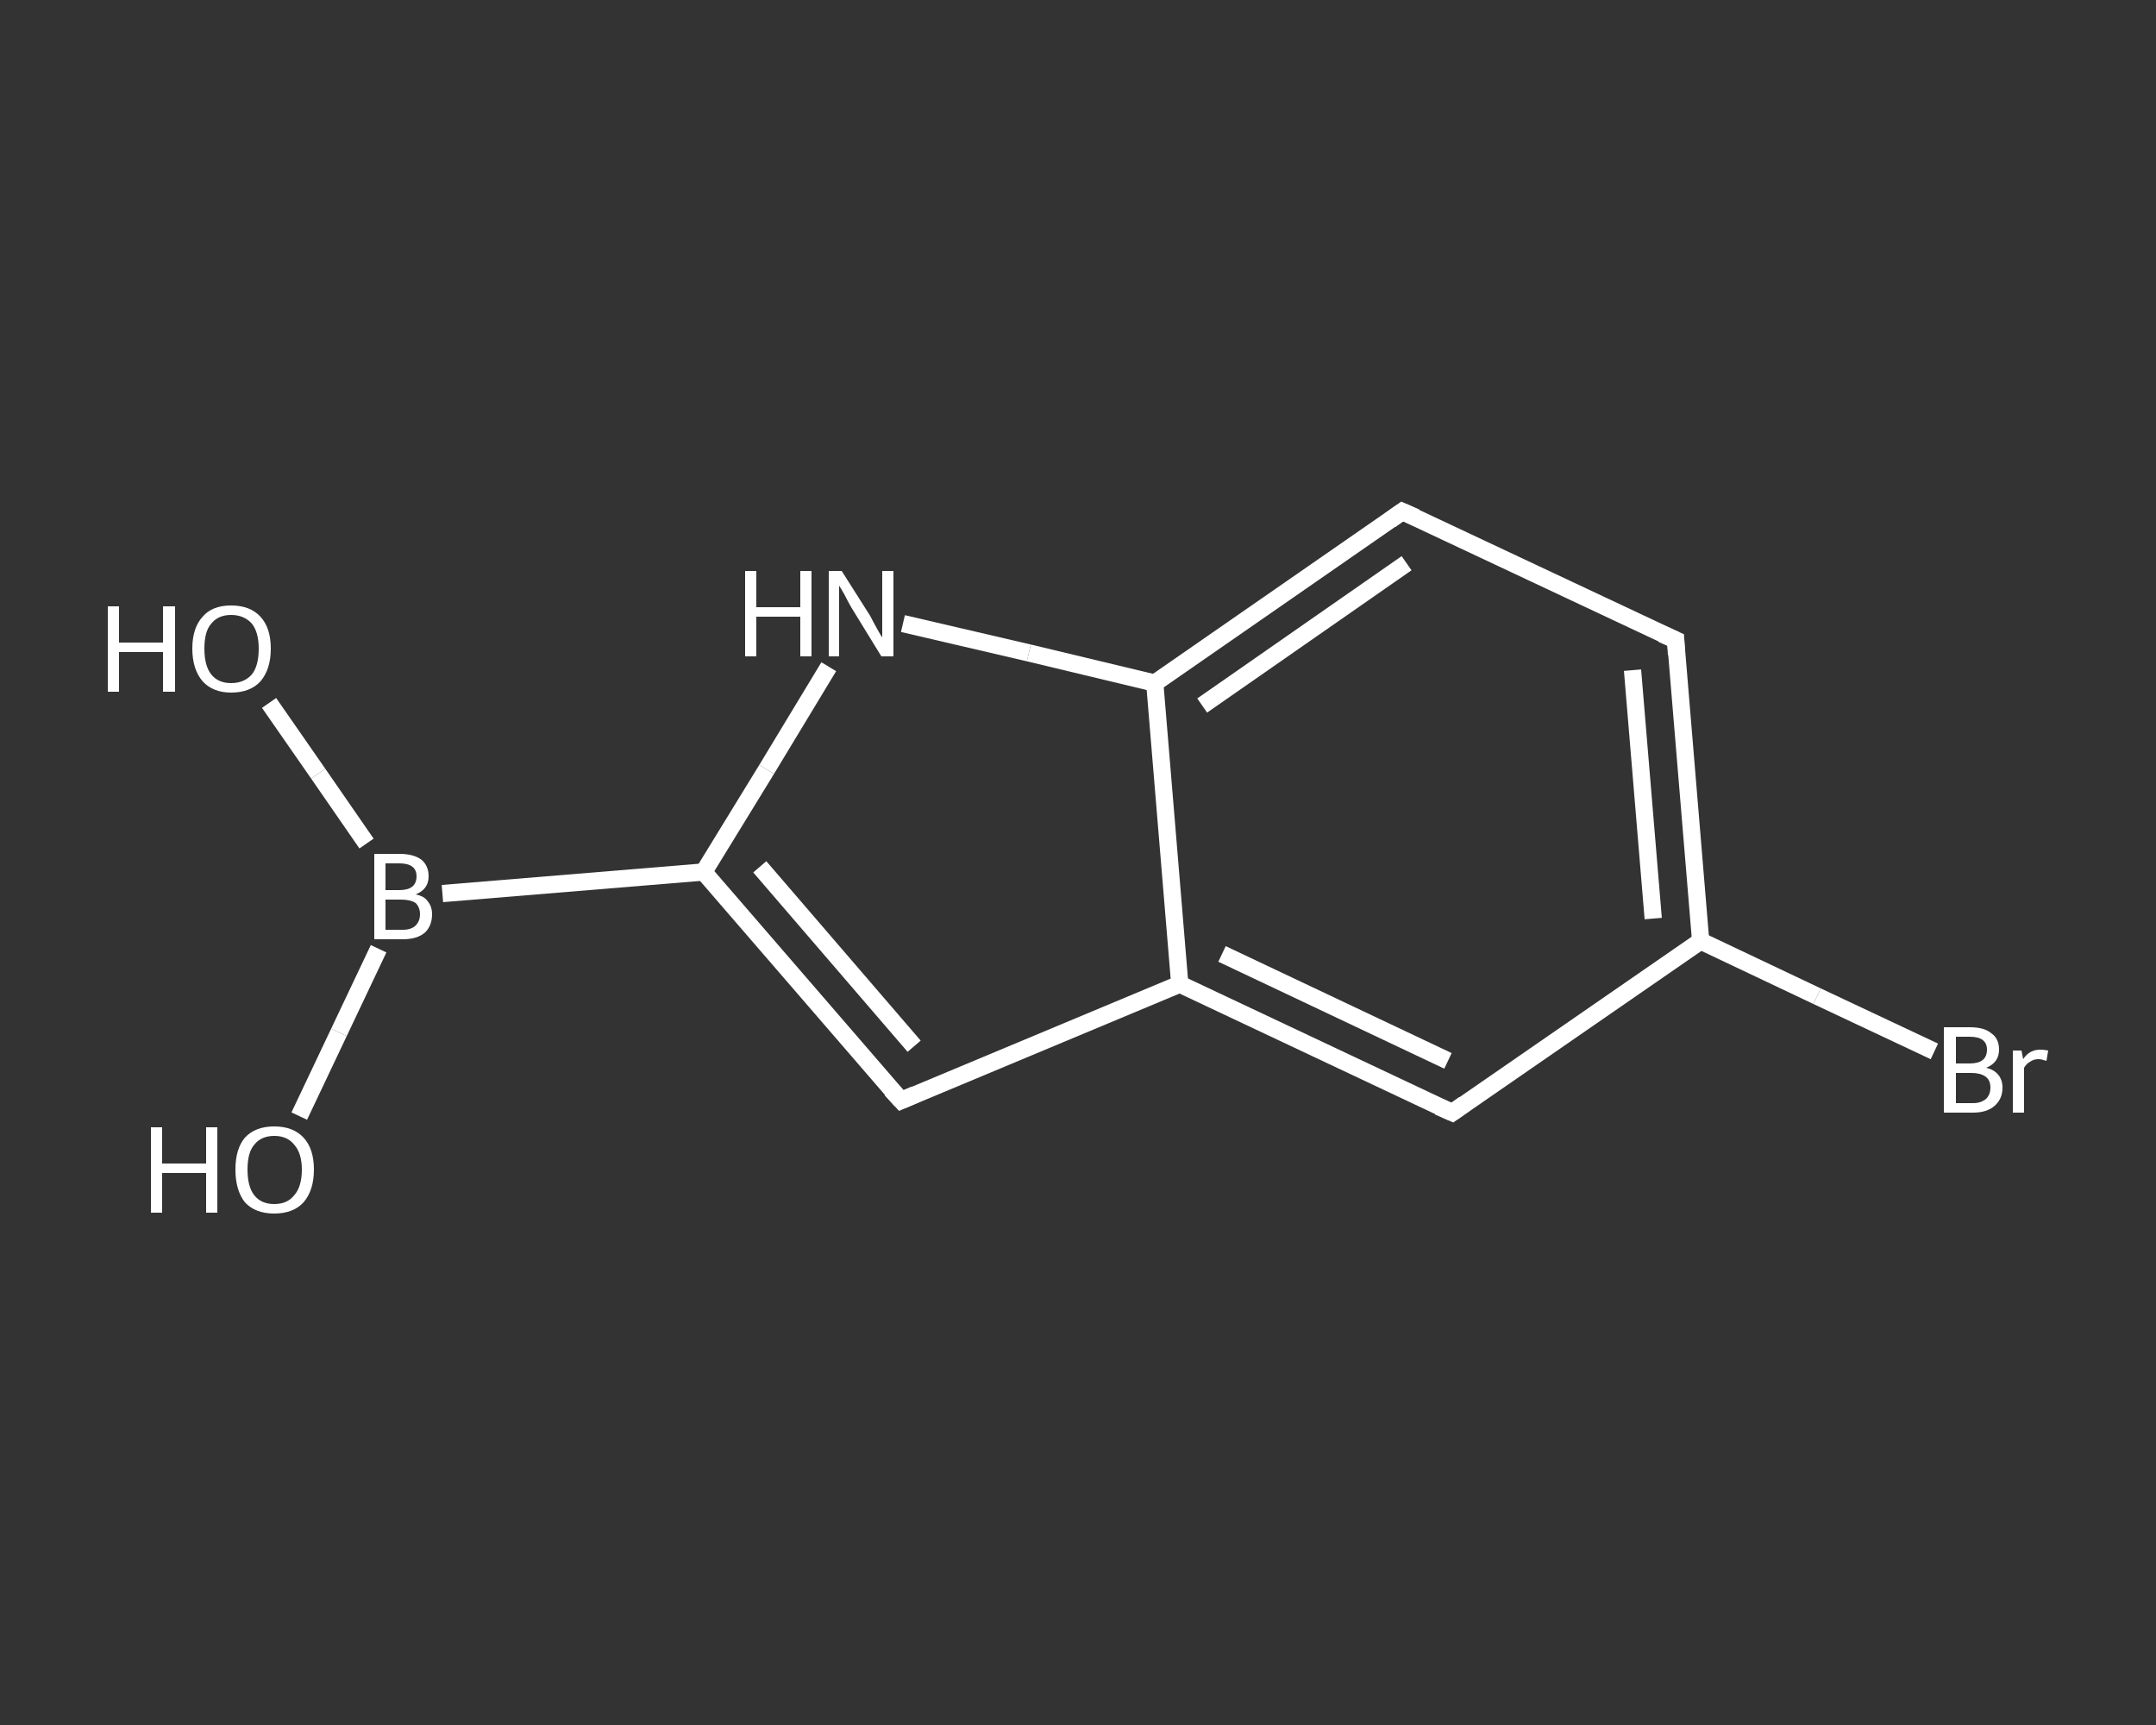 <?xml version='1.0' encoding='iso-8859-1'?>
<svg version='1.1' baseProfile='full'
              xmlns='http://www.w3.org/2000/svg'
                      xmlns:rdkit='http://www.rdkit.org/xml'
                      xmlns:xlink='http://www.w3.org/1999/xlink'
                  xml:space='preserve'
width='250px' height='200px' viewBox='0 0 250 200'>
<rect x="0" y="0" width="250" height="200" fill="#333333" stroke="none"/>
<!-- END OF HEADER -->
<rect style='opacity:1.0;fill:transparent;stroke:none' width='250.0' height='200.0' x='0.0' y='0.0'> </rect>
<path class='bond-0 atom-0 atom-1' d='M 31.2,81.5 L 36.9,89.7' style='fill:none;fill-rule:evenodd;stroke:#FFFFFF;stroke-width:2.0px;stroke-linecap:butt;stroke-linejoin:miter;stroke-opacity:1' />
<path class='bond-0 atom-0 atom-1' d='M 36.9,89.7 L 42.5,97.8' style='fill:none;fill-rule:evenodd;stroke:#FFFFFF;stroke-width:2.0px;stroke-linecap:butt;stroke-linejoin:miter;stroke-opacity:1' />
<path class='bond-1 atom-1 atom-2' d='M 43.9,110.0 L 39.3,119.7' style='fill:none;fill-rule:evenodd;stroke:#FFFFFF;stroke-width:2.0px;stroke-linecap:butt;stroke-linejoin:miter;stroke-opacity:1' />
<path class='bond-1 atom-1 atom-2' d='M 39.3,119.7 L 34.7,129.4' style='fill:none;fill-rule:evenodd;stroke:#FFFFFF;stroke-width:2.0px;stroke-linecap:butt;stroke-linejoin:miter;stroke-opacity:1' />
<path class='bond-2 atom-1 atom-3' d='M 51.3,103.6 L 81.6,101.1' style='fill:none;fill-rule:evenodd;stroke:#FFFFFF;stroke-width:2.0px;stroke-linecap:butt;stroke-linejoin:miter;stroke-opacity:1' />
<path class='bond-3 atom-3 atom-4' d='M 81.6,101.1 L 104.5,127.6' style='fill:none;fill-rule:evenodd;stroke:#FFFFFF;stroke-width:2.0px;stroke-linecap:butt;stroke-linejoin:miter;stroke-opacity:1' />
<path class='bond-3 atom-3 atom-4' d='M 88.1,100.5 L 106.0,121.3' style='fill:none;fill-rule:evenodd;stroke:#FFFFFF;stroke-width:2.0px;stroke-linecap:butt;stroke-linejoin:miter;stroke-opacity:1' />
<path class='bond-4 atom-4 atom-5' d='M 104.5,127.6 L 136.8,114.1' style='fill:none;fill-rule:evenodd;stroke:#FFFFFF;stroke-width:2.0px;stroke-linecap:butt;stroke-linejoin:miter;stroke-opacity:1' />
<path class='bond-5 atom-5 atom-6' d='M 136.8,114.1 L 168.4,129.0' style='fill:none;fill-rule:evenodd;stroke:#FFFFFF;stroke-width:2.0px;stroke-linecap:butt;stroke-linejoin:miter;stroke-opacity:1' />
<path class='bond-5 atom-5 atom-6' d='M 141.7,110.6 L 167.9,123.0' style='fill:none;fill-rule:evenodd;stroke:#FFFFFF;stroke-width:2.0px;stroke-linecap:butt;stroke-linejoin:miter;stroke-opacity:1' />
<path class='bond-6 atom-6 atom-7' d='M 168.4,129.0 L 197.2,109.1' style='fill:none;fill-rule:evenodd;stroke:#FFFFFF;stroke-width:2.0px;stroke-linecap:butt;stroke-linejoin:miter;stroke-opacity:1' />
<path class='bond-7 atom-7 atom-8' d='M 197.2,109.1 L 210.7,115.5' style='fill:none;fill-rule:evenodd;stroke:#FFFFFF;stroke-width:2.0px;stroke-linecap:butt;stroke-linejoin:miter;stroke-opacity:1' />
<path class='bond-7 atom-7 atom-8' d='M 210.7,115.5 L 224.3,121.9' style='fill:none;fill-rule:evenodd;stroke:#FFFFFF;stroke-width:2.0px;stroke-linecap:butt;stroke-linejoin:miter;stroke-opacity:1' />
<path class='bond-8 atom-7 atom-9' d='M 197.2,109.1 L 194.3,74.2' style='fill:none;fill-rule:evenodd;stroke:#FFFFFF;stroke-width:2.0px;stroke-linecap:butt;stroke-linejoin:miter;stroke-opacity:1' />
<path class='bond-8 atom-7 atom-9' d='M 191.7,106.5 L 189.3,77.7' style='fill:none;fill-rule:evenodd;stroke:#FFFFFF;stroke-width:2.0px;stroke-linecap:butt;stroke-linejoin:miter;stroke-opacity:1' />
<path class='bond-9 atom-9 atom-10' d='M 194.3,74.2 L 162.6,59.3' style='fill:none;fill-rule:evenodd;stroke:#FFFFFF;stroke-width:2.0px;stroke-linecap:butt;stroke-linejoin:miter;stroke-opacity:1' />
<path class='bond-10 atom-10 atom-11' d='M 162.6,59.3 L 133.9,79.2' style='fill:none;fill-rule:evenodd;stroke:#FFFFFF;stroke-width:2.0px;stroke-linecap:butt;stroke-linejoin:miter;stroke-opacity:1' />
<path class='bond-10 atom-10 atom-11' d='M 163.1,65.3 L 139.4,81.8' style='fill:none;fill-rule:evenodd;stroke:#FFFFFF;stroke-width:2.0px;stroke-linecap:butt;stroke-linejoin:miter;stroke-opacity:1' />
<path class='bond-11 atom-11 atom-12' d='M 133.9,79.2 L 119.3,75.7' style='fill:none;fill-rule:evenodd;stroke:#FFFFFF;stroke-width:2.0px;stroke-linecap:butt;stroke-linejoin:miter;stroke-opacity:1' />
<path class='bond-11 atom-11 atom-12' d='M 119.3,75.7 L 104.7,72.3' style='fill:none;fill-rule:evenodd;stroke:#FFFFFF;stroke-width:2.0px;stroke-linecap:butt;stroke-linejoin:miter;stroke-opacity:1' />
<path class='bond-12 atom-12 atom-3' d='M 96.1,77.3 L 88.9,89.2' style='fill:none;fill-rule:evenodd;stroke:#FFFFFF;stroke-width:2.0px;stroke-linecap:butt;stroke-linejoin:miter;stroke-opacity:1' />
<path class='bond-12 atom-12 atom-3' d='M 88.9,89.2 L 81.6,101.1' style='fill:none;fill-rule:evenodd;stroke:#FFFFFF;stroke-width:2.0px;stroke-linecap:butt;stroke-linejoin:miter;stroke-opacity:1' />
<path class='bond-13 atom-11 atom-5' d='M 133.9,79.2 L 136.8,114.1' style='fill:none;fill-rule:evenodd;stroke:#FFFFFF;stroke-width:2.0px;stroke-linecap:butt;stroke-linejoin:miter;stroke-opacity:1' />
<path d='M 103.3,126.3 L 104.5,127.6 L 106.1,126.9' style='fill:none;stroke:#FFFFFF;stroke-width:2.0px;stroke-linecap:butt;stroke-linejoin:miter;stroke-opacity:1;' />
<path d='M 166.8,128.3 L 168.4,129.0 L 169.8,128.0' style='fill:none;stroke:#FFFFFF;stroke-width:2.0px;stroke-linecap:butt;stroke-linejoin:miter;stroke-opacity:1;' />
<path d='M 194.4,75.9 L 194.3,74.2 L 192.7,73.5' style='fill:none;stroke:#FFFFFF;stroke-width:2.0px;stroke-linecap:butt;stroke-linejoin:miter;stroke-opacity:1;' />
<path d='M 164.2,60.0 L 162.6,59.3 L 161.2,60.3' style='fill:none;stroke:#FFFFFF;stroke-width:2.0px;stroke-linecap:butt;stroke-linejoin:miter;stroke-opacity:1;' />
<path class='atom-0' d='M 12.5 70.3
L 13.8 70.3
L 13.8 74.5
L 18.9 74.5
L 18.9 70.3
L 20.3 70.3
L 20.3 80.2
L 18.9 80.2
L 18.9 75.6
L 13.8 75.6
L 13.8 80.2
L 12.5 80.2
L 12.5 70.3
' fill='#FFFFFF'/>
<path class='atom-0' d='M 22.3 75.2
Q 22.3 72.8, 23.5 71.5
Q 24.6 70.2, 26.8 70.2
Q 29.0 70.2, 30.2 71.5
Q 31.4 72.8, 31.4 75.2
Q 31.4 77.6, 30.2 79.0
Q 29.0 80.3, 26.8 80.3
Q 24.7 80.3, 23.5 79.0
Q 22.3 77.6, 22.3 75.2
M 26.8 79.2
Q 28.3 79.2, 29.2 78.2
Q 30.0 77.2, 30.0 75.2
Q 30.0 73.3, 29.2 72.3
Q 28.3 71.3, 26.8 71.3
Q 25.3 71.3, 24.5 72.3
Q 23.7 73.2, 23.7 75.2
Q 23.7 77.2, 24.5 78.2
Q 25.3 79.2, 26.8 79.2
' fill='#FFFFFF'/>
<path class='atom-1' d='M 48.2 103.7
Q 49.2 103.9, 49.6 104.5
Q 50.1 105.1, 50.1 106.0
Q 50.1 107.3, 49.3 108.1
Q 48.4 108.9, 46.7 108.9
L 43.4 108.9
L 43.4 99.0
L 46.3 99.0
Q 48.0 99.0, 48.9 99.7
Q 49.7 100.4, 49.7 101.6
Q 49.7 103.1, 48.2 103.7
M 44.7 100.1
L 44.7 103.2
L 46.3 103.2
Q 47.3 103.2, 47.8 102.8
Q 48.3 102.4, 48.3 101.6
Q 48.3 100.1, 46.3 100.1
L 44.7 100.1
M 46.7 107.8
Q 47.7 107.8, 48.2 107.3
Q 48.7 106.8, 48.7 106.0
Q 48.7 105.2, 48.2 104.7
Q 47.6 104.3, 46.5 104.3
L 44.7 104.3
L 44.7 107.8
L 46.7 107.8
' fill='#FFFFFF'/>
<path class='atom-2' d='M 17.5 130.7
L 18.8 130.7
L 18.8 134.9
L 23.9 134.9
L 23.9 130.7
L 25.2 130.7
L 25.2 140.6
L 23.9 140.6
L 23.9 136.0
L 18.8 136.0
L 18.8 140.6
L 17.5 140.6
L 17.5 130.7
' fill='#FFFFFF'/>
<path class='atom-2' d='M 27.3 135.6
Q 27.3 133.2, 28.4 131.9
Q 29.6 130.6, 31.8 130.6
Q 34.0 130.6, 35.2 131.9
Q 36.4 133.2, 36.4 135.6
Q 36.4 138.0, 35.2 139.4
Q 34.0 140.7, 31.8 140.7
Q 29.6 140.7, 28.4 139.4
Q 27.3 138.0, 27.3 135.6
M 31.8 139.6
Q 33.3 139.6, 34.1 138.6
Q 35.0 137.6, 35.0 135.6
Q 35.0 133.7, 34.1 132.7
Q 33.3 131.7, 31.8 131.7
Q 30.3 131.7, 29.5 132.7
Q 28.7 133.6, 28.7 135.6
Q 28.7 137.6, 29.5 138.6
Q 30.3 139.6, 31.8 139.6
' fill='#FFFFFF'/>
<path class='atom-8' d='M 230.3 123.8
Q 231.2 124.0, 231.7 124.6
Q 232.2 125.2, 232.2 126.1
Q 232.2 127.4, 231.3 128.2
Q 230.4 129.0, 228.8 129.0
L 225.4 129.0
L 225.4 119.1
L 228.4 119.1
Q 230.1 119.1, 230.9 119.8
Q 231.8 120.4, 231.8 121.7
Q 231.8 123.2, 230.3 123.8
M 226.8 120.2
L 226.8 123.3
L 228.4 123.3
Q 229.4 123.3, 229.9 122.9
Q 230.4 122.5, 230.4 121.7
Q 230.4 120.2, 228.4 120.2
L 226.8 120.2
M 228.8 127.9
Q 229.7 127.9, 230.3 127.4
Q 230.8 126.9, 230.8 126.1
Q 230.8 125.2, 230.2 124.8
Q 229.6 124.4, 228.6 124.4
L 226.8 124.4
L 226.8 127.9
L 228.8 127.9
' fill='#FFFFFF'/>
<path class='atom-8' d='M 234.4 121.8
L 234.6 122.8
Q 235.3 121.7, 236.6 121.7
Q 237.0 121.7, 237.5 121.8
L 237.3 123.0
Q 236.7 122.8, 236.4 122.8
Q 235.8 122.8, 235.4 123.1
Q 235.0 123.3, 234.7 123.8
L 234.7 129.0
L 233.4 129.0
L 233.4 121.8
L 234.4 121.8
' fill='#FFFFFF'/>
<path class='atom-12' d='M 86.4 66.2
L 87.7 66.2
L 87.7 70.4
L 92.8 70.4
L 92.8 66.2
L 94.1 66.2
L 94.1 76.1
L 92.8 76.1
L 92.8 71.5
L 87.7 71.5
L 87.7 76.1
L 86.4 76.1
L 86.4 66.2
' fill='#FFFFFF'/>
<path class='atom-12' d='M 97.6 66.2
L 100.9 71.4
Q 101.2 72.0, 101.7 72.9
Q 102.2 73.8, 102.3 73.9
L 102.3 66.2
L 103.6 66.2
L 103.6 76.1
L 102.2 76.1
L 98.7 70.4
Q 98.3 69.7, 97.9 68.9
Q 97.5 68.2, 97.3 67.9
L 97.3 76.1
L 96.1 76.1
L 96.1 66.2
L 97.6 66.2
' fill='#FFFFFF'/>
</svg>
